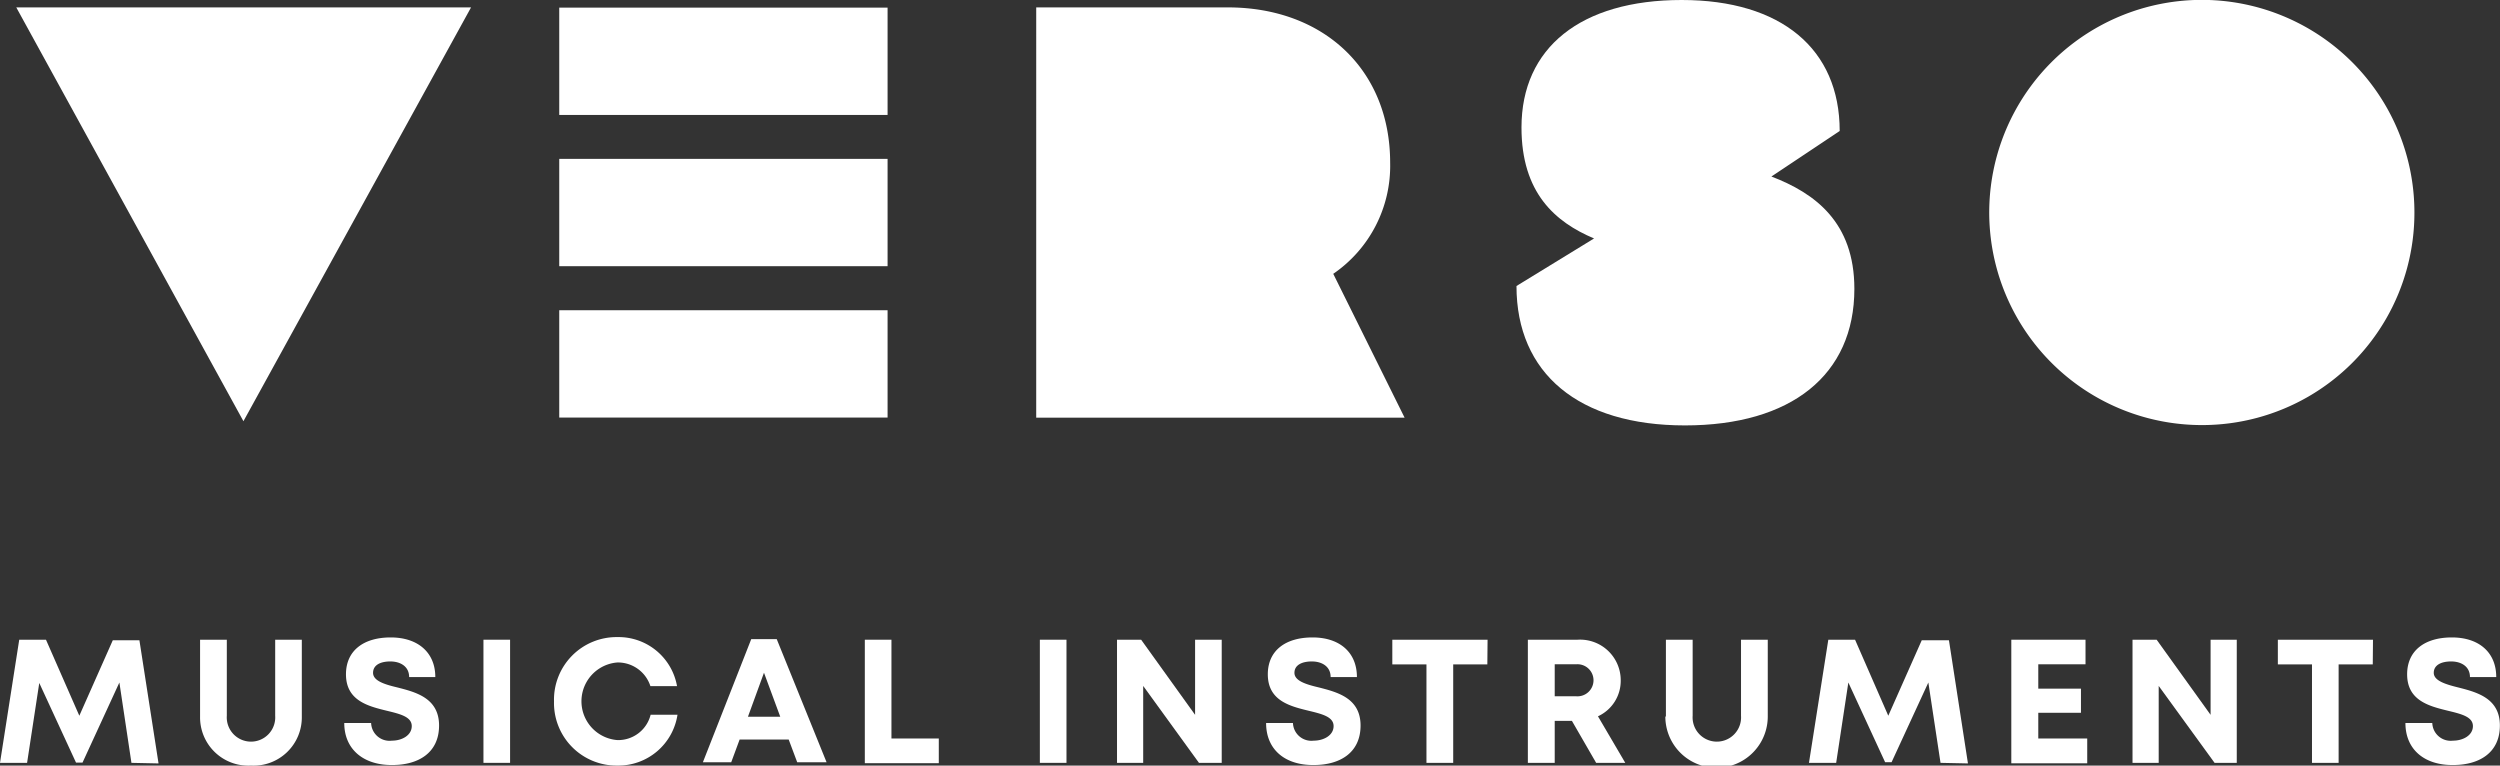 <svg xmlns="http://www.w3.org/2000/svg" width="77.49mm" height="23.73mm" viewBox="0 0 219.67 67.27">
  <rect x="0" y="0" width="219.67" height="67.27" fill="#333333" stroke="none"/>
  <defs>
    <style>
      .a {
        fill: #fff;
      }
    </style>
  </defs>
  <title>logo_Zeichenfläche 1_white</title>
  <rect class="a" x="49.14" y="27.26" width="28.85" height="9.43"/>
  <path class="a" d="M111.8,37.81h-19V1.76h16.84c8.39,0,14.26,5.46,14.26,13.65a11.49,11.49,0,0,1-5,9.76l6.27,12.64Z" transform="translate(-1.75 -1.11)"/>
  <path class="a" d="M141.81,22.06c-3.41-1.44-6.37-4-6.37-9.75,0-7,5.2-11.2,14.08-11.2,8.73,0,13.88,4.29,13.88,11.51l-6,4c3.81,1.46,7.29,4,7.29,9.87,0,7.57-5.55,12-14.89,12S135,33.92,135,26.24l6.82-4.18" transform="translate(-1.75 -1.11)"/>
  <path class="a" d="M195.25,38.46A18.68,18.68,0,1,1,213.9,19.78a18.65,18.65,0,0,1-18.65,18.68" transform="translate(-1.75 -1.11)"/>
  <rect class="a" x="49.14" y="0.67" width="28.85" height="9.43"/>
  <polygon class="a" points="1.43 0.65 41.39 0.65 21.39 37.01 1.43 0.65"/>
  <rect class="a" x="49.14" y="13.96" width="28.85" height="9.43"/>
  <g>
    <path class="a" d="M13.3,68.14l-1.06-7.06L9,68.12H8.43l-3.23-7L4.13,68.14H1.75L3.44,57.32H5.79L8.72,64l2.94-6.63H14l1.68,10.82Z" transform="translate(-1.75 -1.11)"/>
    <path class="a" d="M19.33,64.07V57.32h2.35V64a2.13,2.13,0,1,0,4.25,0V57.32h2.34v6.75a4.24,4.24,0,0,1-4.47,4.31A4.24,4.24,0,0,1,19.33,64.07Z" transform="translate(-1.75 -1.11)"/>
    <path class="a" d="M32,64.64h2.36a1.62,1.62,0,0,0,1.83,1.55c.88,0,1.74-.47,1.74-1.28s-1-1.06-2.16-1.34c-1.63-.4-3.62-.87-3.62-3.21,0-2.07,1.53-3.24,3.93-3.24S40,58.45,40,60.6H37.7c0-.93-.77-1.37-1.65-1.37s-1.52.32-1.52,1,.94,1,2.08,1.27c1.65.42,3.72.93,3.72,3.36s-1.86,3.47-4.1,3.47C33.75,68.36,32,67,32,64.64Z" transform="translate(-1.75 -1.11)"/>
    <path class="a" d="M44.23,57.32h2.34V68.14H44.23Z" transform="translate(-1.75 -1.11)"/>
    <path class="a" d="M50.43,62.74A5.5,5.5,0,0,1,56,57.09a5.22,5.22,0,0,1,5.24,4.31H58.9A3,3,0,0,0,56,59.32a3.42,3.42,0,0,0,0,6.82,2.94,2.94,0,0,0,2.92-2.23h2.36A5.26,5.26,0,0,1,56,68.38,5.5,5.5,0,0,1,50.43,62.74Z" transform="translate(-1.75 -1.11)"/>
    <path class="a" d="M71.05,66.09H66.74l-.74,2H63.51l4.25-10.82H70l4.38,10.82H71.8Zm-3.58-2h2.84l-1.43-3.87Z" transform="translate(-1.75 -1.11)"/>
    <path class="a" d="M84.24,66v2.17h-6.5V57.32h2.34V66Z" transform="translate(-1.75 -1.11)"/>
  </g>
  <g>
    <path class="a" d="M93.12,57.32h2.34V68.14H93.12Z" transform="translate(-1.75 -1.11)"/>
    <path class="a" d="M109.1,57.32V68.14h-2l-4.9-6.76v6.76h-2.3V57.32h2.12l4.74,6.6v-6.6Z" transform="translate(-1.75 -1.11)"/>
    <path class="a" d="M113,64.64h2.36a1.62,1.62,0,0,0,1.82,1.55c.89,0,1.75-.47,1.75-1.28s-1-1.06-2.16-1.34c-1.64-.4-3.62-.87-3.62-3.21,0-2.07,1.53-3.24,3.93-3.24s3.9,1.33,3.9,3.48h-2.31c0-.93-.77-1.37-1.65-1.37s-1.53.32-1.53,1,.94,1,2.09,1.27c1.65.42,3.72.93,3.72,3.36s-1.86,3.47-4.1,3.47C114.69,68.36,113,67,113,64.64Z" transform="translate(-1.75 -1.11)"/>
    <path class="a" d="M132.44,59.49h-3v8.65h-2.35V59.49h-3V57.32h8.37Z" transform="translate(-1.75 -1.11)"/>
    <path class="a" d="M139.87,64.45h-1.51v3.69H136V57.32h4.37a3.57,3.57,0,0,1,3.79,3.58,3.43,3.43,0,0,1-2,3.15l2.4,4.09H142Zm-1.51-2.16h1.88a1.41,1.41,0,1,0,0-2.81h-1.88Z" transform="translate(-1.75 -1.11)"/>
    <path class="a" d="M148.13,64.07V57.32h2.35V64a2.13,2.13,0,1,0,4.25,0V57.32h2.35v6.75a4.48,4.48,0,0,1-9,0Z" transform="translate(-1.75 -1.11)"/>
    <path class="a" d="M172.26,68.14l-1.07-7.06-3.23,7h-.57l-3.23-7-1.07,7.06H160.7l1.7-10.82h2.35L167.67,64l2.94-6.63H173l1.67,10.82Z" transform="translate(-1.75 -1.11)"/>
    <path class="a" d="M185.15,66v2.18h-6.67V57.32H185v2.16h-4.15v2.14h3.75v2.12h-3.75V66Z" transform="translate(-1.75 -1.11)"/>
    <path class="a" d="M198.29,57.32V68.14h-1.95l-4.91-6.76v6.76h-2.3V57.32h2.12l4.74,6.6v-6.6Z" transform="translate(-1.75 -1.11)"/>
    <path class="a" d="M210.24,59.49h-3v8.65h-2.34V59.49h-3V57.32h8.36Z" transform="translate(-1.75 -1.11)"/>
    <path class="a" d="M213.11,64.64h2.36a1.62,1.62,0,0,0,1.82,1.55c.89,0,1.75-.47,1.75-1.28s-1-1.06-2.16-1.34c-1.63-.4-3.62-.87-3.62-3.21,0-2.07,1.53-3.24,3.93-3.24s3.9,1.33,3.9,3.48h-2.31c0-.93-.77-1.37-1.65-1.37s-1.53.32-1.53,1,1,1,2.09,1.27c1.65.42,3.72.93,3.72,3.36s-1.86,3.47-4.1,3.47C214.82,68.36,213.11,67,213.11,64.64Z" transform="translate(-1.75 -1.11)"/>
  </g>
</svg>
